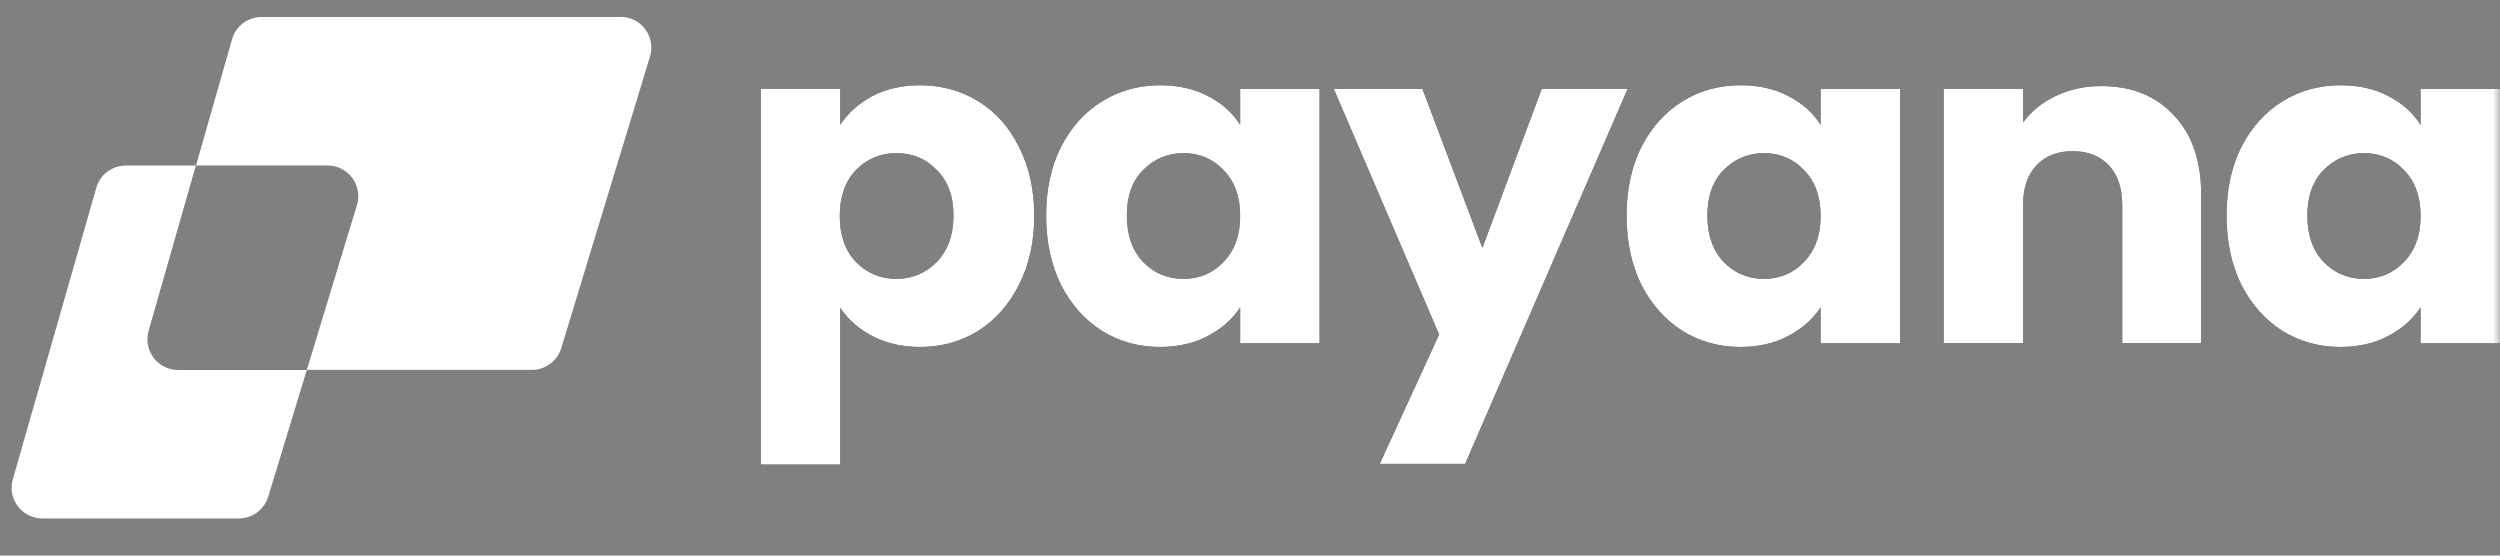 <svg width="180" height="40" viewBox="0 0 180 40" fill="none" xmlns="http://www.w3.org/2000/svg">
<rect x="0" y="0" width="180" height="40" fill="#808080" stroke="none"/>
<g clip-path="url(#clip0_2431_3962)">
<mask id="mask0_2431_3962" style="mask-type:luminance" maskUnits="userSpaceOnUse" x="0" y="0" width="180" height="40">
<path d="M180 0.286H0V39.286H180V0.286Z" fill="white"/>
</mask>
<g mask="url(#mask0_2431_3962)">
<path d="M60.496 8.993C61.054 8.139 61.819 7.45 62.801 6.928C63.783 6.405 64.931 6.14 66.246 6.14C67.785 6.14 69.174 6.522 70.422 7.285C71.67 8.047 72.652 9.142 73.359 10.568C74.091 11.995 74.466 13.645 74.466 15.527C74.466 17.41 74.1 19.068 73.359 20.511C72.644 21.938 71.662 23.04 70.422 23.828C69.174 24.591 67.785 24.981 66.246 24.981C64.956 24.981 63.808 24.715 62.801 24.193C61.819 23.671 61.054 22.991 60.496 22.161V33.448H54.78V6.397H60.496V8.993ZM68.65 15.519C68.65 14.118 68.251 13.023 67.444 12.235C66.662 11.422 65.696 11.024 64.54 11.024C63.383 11.024 62.435 11.431 61.636 12.235C60.854 13.048 60.463 14.151 60.463 15.552C60.463 16.954 60.854 18.057 61.636 18.869C62.435 19.682 63.408 20.08 64.54 20.08C65.671 20.08 66.645 19.674 67.444 18.869C68.242 18.04 68.65 16.921 68.65 15.519Z" fill="black"/>
<path d="M75.323 15.519C75.323 13.637 75.681 11.986 76.397 10.568C77.129 9.142 78.119 8.056 79.367 7.285C80.615 6.522 82.004 6.14 83.544 6.14C84.858 6.14 86.006 6.405 86.988 6.928C87.995 7.45 88.76 8.139 89.293 8.993V6.405H95.009V24.715H89.293V22.128C88.736 22.982 87.953 23.671 86.955 24.193C85.973 24.715 84.825 24.981 83.51 24.981C81.996 24.981 80.615 24.599 79.367 23.837C78.119 23.049 77.129 21.946 76.397 20.52C75.681 19.077 75.323 17.41 75.323 15.527M89.293 15.552C89.293 14.151 88.894 13.048 88.087 12.235C87.304 11.422 86.348 11.024 85.216 11.024C84.085 11.024 83.111 11.431 82.304 12.235C81.522 13.023 81.131 14.118 81.131 15.519C81.131 16.921 81.522 18.032 82.304 18.869C83.103 19.682 84.076 20.08 85.216 20.08C86.356 20.08 87.313 19.674 88.087 18.869C88.885 18.057 89.293 16.954 89.293 15.552Z" fill="black"/>
<path d="M117.19 6.397L105.491 33.398H99.343L103.619 24.085L96.031 6.397H102.413L106.731 17.849L111.008 6.397H117.19Z" fill="black"/>
<path d="M117.115 15.519C117.115 13.637 117.473 11.986 118.189 10.568C118.921 9.142 119.911 8.056 121.159 7.285C122.407 6.513 123.796 6.14 125.336 6.14C126.65 6.14 127.798 6.405 128.78 6.928C129.787 7.45 130.552 8.139 131.085 8.993V6.405H136.801V24.715H131.085V22.128C130.527 22.982 129.745 23.671 128.747 24.193C127.765 24.715 126.617 24.981 125.302 24.981C123.788 24.981 122.407 24.599 121.159 23.837C119.911 23.049 118.921 21.946 118.189 20.52C117.473 19.077 117.115 17.41 117.115 15.527M131.085 15.552C131.085 14.151 130.686 13.048 129.878 12.235C129.096 11.422 128.14 11.024 127.008 11.024C125.876 11.024 124.903 11.431 124.104 12.235C123.322 13.023 122.931 14.118 122.931 15.519C122.931 16.921 123.322 18.032 124.104 18.869C124.903 19.682 125.876 20.08 127.008 20.08C128.14 20.08 129.105 19.674 129.878 18.869C130.677 18.057 131.085 16.954 131.085 15.552Z" fill="black"/>
<path d="M151.295 6.198C153.475 6.198 155.214 6.895 156.512 8.296C157.826 9.673 158.484 11.58 158.484 14.002V24.699H152.801V14.756C152.801 13.529 152.477 12.584 151.836 11.903C151.187 11.223 150.322 10.883 149.232 10.883C148.142 10.883 147.268 11.223 146.627 11.903C145.978 12.584 145.662 13.529 145.662 14.756V24.699H139.946V6.397H145.662V8.827C146.245 8.014 147.018 7.384 148 6.92C148.982 6.439 150.08 6.198 151.312 6.198" fill="black"/>
<path d="M160.313 15.519C160.313 13.637 160.671 11.986 161.387 10.568C162.119 9.142 163.117 8.056 164.357 7.285C165.605 6.522 166.995 6.14 168.534 6.14C169.848 6.14 170.997 6.405 171.978 6.928C172.985 7.45 173.751 8.139 174.283 8.993V6.405H179.999V24.715H174.283V22.128C173.726 22.982 172.944 23.671 171.945 24.193C170.963 24.715 169.815 24.981 168.501 24.981C166.986 24.981 165.605 24.599 164.357 23.837C163.109 23.049 162.119 21.946 161.387 20.52C160.671 19.077 160.313 17.41 160.313 15.527M174.283 15.552C174.283 14.151 173.884 13.048 173.077 12.235C172.295 11.422 171.338 11.024 170.206 11.024C169.075 11.024 168.101 11.431 167.302 12.235C166.52 13.023 166.129 14.118 166.129 15.519C166.129 16.921 166.52 18.032 167.302 18.869C168.101 19.682 169.075 20.08 170.206 20.08C171.338 20.08 172.303 19.674 173.077 18.869C173.875 18.057 174.283 16.954 174.283 15.552Z" fill="black"/>
<path d="M60.496 8.993C61.054 8.139 61.819 7.45 62.801 6.928C63.783 6.405 64.931 6.14 66.246 6.14C67.785 6.14 69.174 6.522 70.422 7.285C71.67 8.047 72.652 9.142 73.359 10.568C74.091 11.995 74.466 13.645 74.466 15.527C74.466 17.41 74.1 19.068 73.359 20.511C72.644 21.938 71.662 23.04 70.422 23.828C69.174 24.591 67.785 24.981 66.246 24.981C64.956 24.981 63.808 24.715 62.801 24.193C61.819 23.671 61.054 22.991 60.496 22.161V33.448H54.78V6.397H60.496V8.993ZM68.65 15.519C68.65 14.118 68.251 13.023 67.444 12.235C66.662 11.422 65.696 11.024 64.54 11.024C63.383 11.024 62.435 11.431 61.636 12.235C60.854 13.048 60.463 14.151 60.463 15.552C60.463 16.954 60.854 18.057 61.636 18.869C62.435 19.682 63.408 20.08 64.54 20.08C65.671 20.08 66.645 19.674 67.444 18.869C68.242 18.04 68.65 16.921 68.65 15.519Z" fill="white"/>
<path d="M75.323 15.519C75.323 13.637 75.681 11.986 76.397 10.568C77.129 9.142 78.119 8.056 79.367 7.285C80.615 6.522 82.004 6.14 83.544 6.14C84.858 6.14 86.006 6.405 86.988 6.928C87.995 7.45 88.76 8.139 89.293 8.993V6.405H95.009V24.715H89.293V22.128C88.736 22.982 87.953 23.671 86.955 24.193C85.973 24.715 84.825 24.981 83.51 24.981C81.996 24.981 80.615 24.599 79.367 23.837C78.119 23.049 77.129 21.946 76.397 20.52C75.681 19.077 75.323 17.41 75.323 15.527M89.293 15.552C89.293 14.151 88.894 13.048 88.087 12.235C87.304 11.422 86.348 11.024 85.216 11.024C84.085 11.024 83.111 11.431 82.304 12.235C81.522 13.023 81.131 14.118 81.131 15.519C81.131 16.921 81.522 18.032 82.304 18.869C83.103 19.682 84.076 20.08 85.216 20.08C86.356 20.08 87.313 19.674 88.087 18.869C88.885 18.057 89.293 16.954 89.293 15.552Z" fill="white"/>
<path d="M117.19 6.397L105.491 33.398H99.343L103.619 24.085L96.031 6.397H102.413L106.731 17.849L111.008 6.397H117.19Z" fill="white"/>
<path d="M117.115 15.519C117.115 13.637 117.473 11.986 118.189 10.568C118.921 9.142 119.911 8.056 121.159 7.285C122.407 6.513 123.796 6.14 125.336 6.14C126.65 6.14 127.798 6.405 128.78 6.928C129.787 7.45 130.552 8.139 131.085 8.993V6.405H136.801V24.715H131.085V22.128C130.527 22.982 129.745 23.671 128.747 24.193C127.765 24.715 126.617 24.981 125.302 24.981C123.788 24.981 122.407 24.599 121.159 23.837C119.911 23.049 118.921 21.946 118.189 20.52C117.473 19.077 117.115 17.41 117.115 15.527M131.085 15.552C131.085 14.151 130.686 13.048 129.878 12.235C129.096 11.422 128.14 11.024 127.008 11.024C125.876 11.024 124.903 11.431 124.104 12.235C123.322 13.023 122.931 14.118 122.931 15.519C122.931 16.921 123.322 18.032 124.104 18.869C124.903 19.682 125.876 20.08 127.008 20.08C128.14 20.08 129.105 19.674 129.878 18.869C130.677 18.057 131.085 16.954 131.085 15.552Z" fill="white"/>
<path d="M151.295 6.198C153.475 6.198 155.214 6.895 156.512 8.296C157.826 9.673 158.484 11.58 158.484 14.002V24.699H152.801V14.756C152.801 13.529 152.477 12.584 151.836 11.903C151.187 11.223 150.322 10.883 149.232 10.883C148.142 10.883 147.268 11.223 146.627 11.903C145.978 12.584 145.662 13.529 145.662 14.756V24.699H139.946V6.397H145.662V8.827C146.245 8.014 147.018 7.384 148 6.92C148.982 6.439 150.08 6.198 151.312 6.198" fill="white"/>
<path d="M160.313 15.519C160.313 13.637 160.671 11.986 161.387 10.568C162.119 9.142 163.117 8.056 164.357 7.285C165.605 6.522 166.995 6.14 168.534 6.14C169.848 6.14 170.997 6.405 171.978 6.928C172.985 7.45 173.751 8.139 174.283 8.993V6.405H179.999V24.715H174.283V22.128C173.726 22.982 172.944 23.671 171.945 24.193C170.963 24.715 169.815 24.981 168.501 24.981C166.986 24.981 165.605 24.599 164.357 23.837C163.109 23.049 162.119 21.946 161.387 20.52C160.671 19.077 160.313 17.41 160.313 15.527M174.283 15.552C174.283 14.151 173.884 13.048 173.077 12.235C172.295 11.422 171.338 11.024 170.206 11.024C169.075 11.024 168.101 11.431 167.302 12.235C166.52 13.023 166.129 14.118 166.129 15.519C166.129 16.921 166.52 18.032 167.302 18.869C168.101 19.682 169.075 20.08 170.206 20.08C171.338 20.08 172.303 19.674 173.077 18.869C173.875 18.057 174.283 16.954 174.283 15.552Z" fill="white"/>
</g>
<path fill-rule="evenodd" clip-rule="evenodd" d="M44.68 1.223H18.837C17.847 1.223 16.973 1.878 16.707 2.831L14.111 11.92H9.061C8.071 11.92 7.197 12.575 6.931 13.529L0.924 34.509C0.516 35.919 1.581 37.328 3.054 37.328H17.19C18.163 37.328 19.029 36.69 19.311 35.761L22.09 26.639H12.83C11.357 26.639 10.292 25.238 10.7 23.82L14.103 11.912H23.58C25.069 11.912 26.134 13.346 25.701 14.764L22.09 26.631H38.29C39.263 26.631 40.129 25.993 40.411 25.064L46.801 4.067C47.234 2.649 46.169 1.214 44.68 1.214V1.223Z" fill="white"/>
</g>
<defs>
<clipPath id="clip0_2431_3962">
<rect width="180" height="39" fill="white" transform="translate(0 0.286)"/>
</clipPath>
</defs>
</svg>
